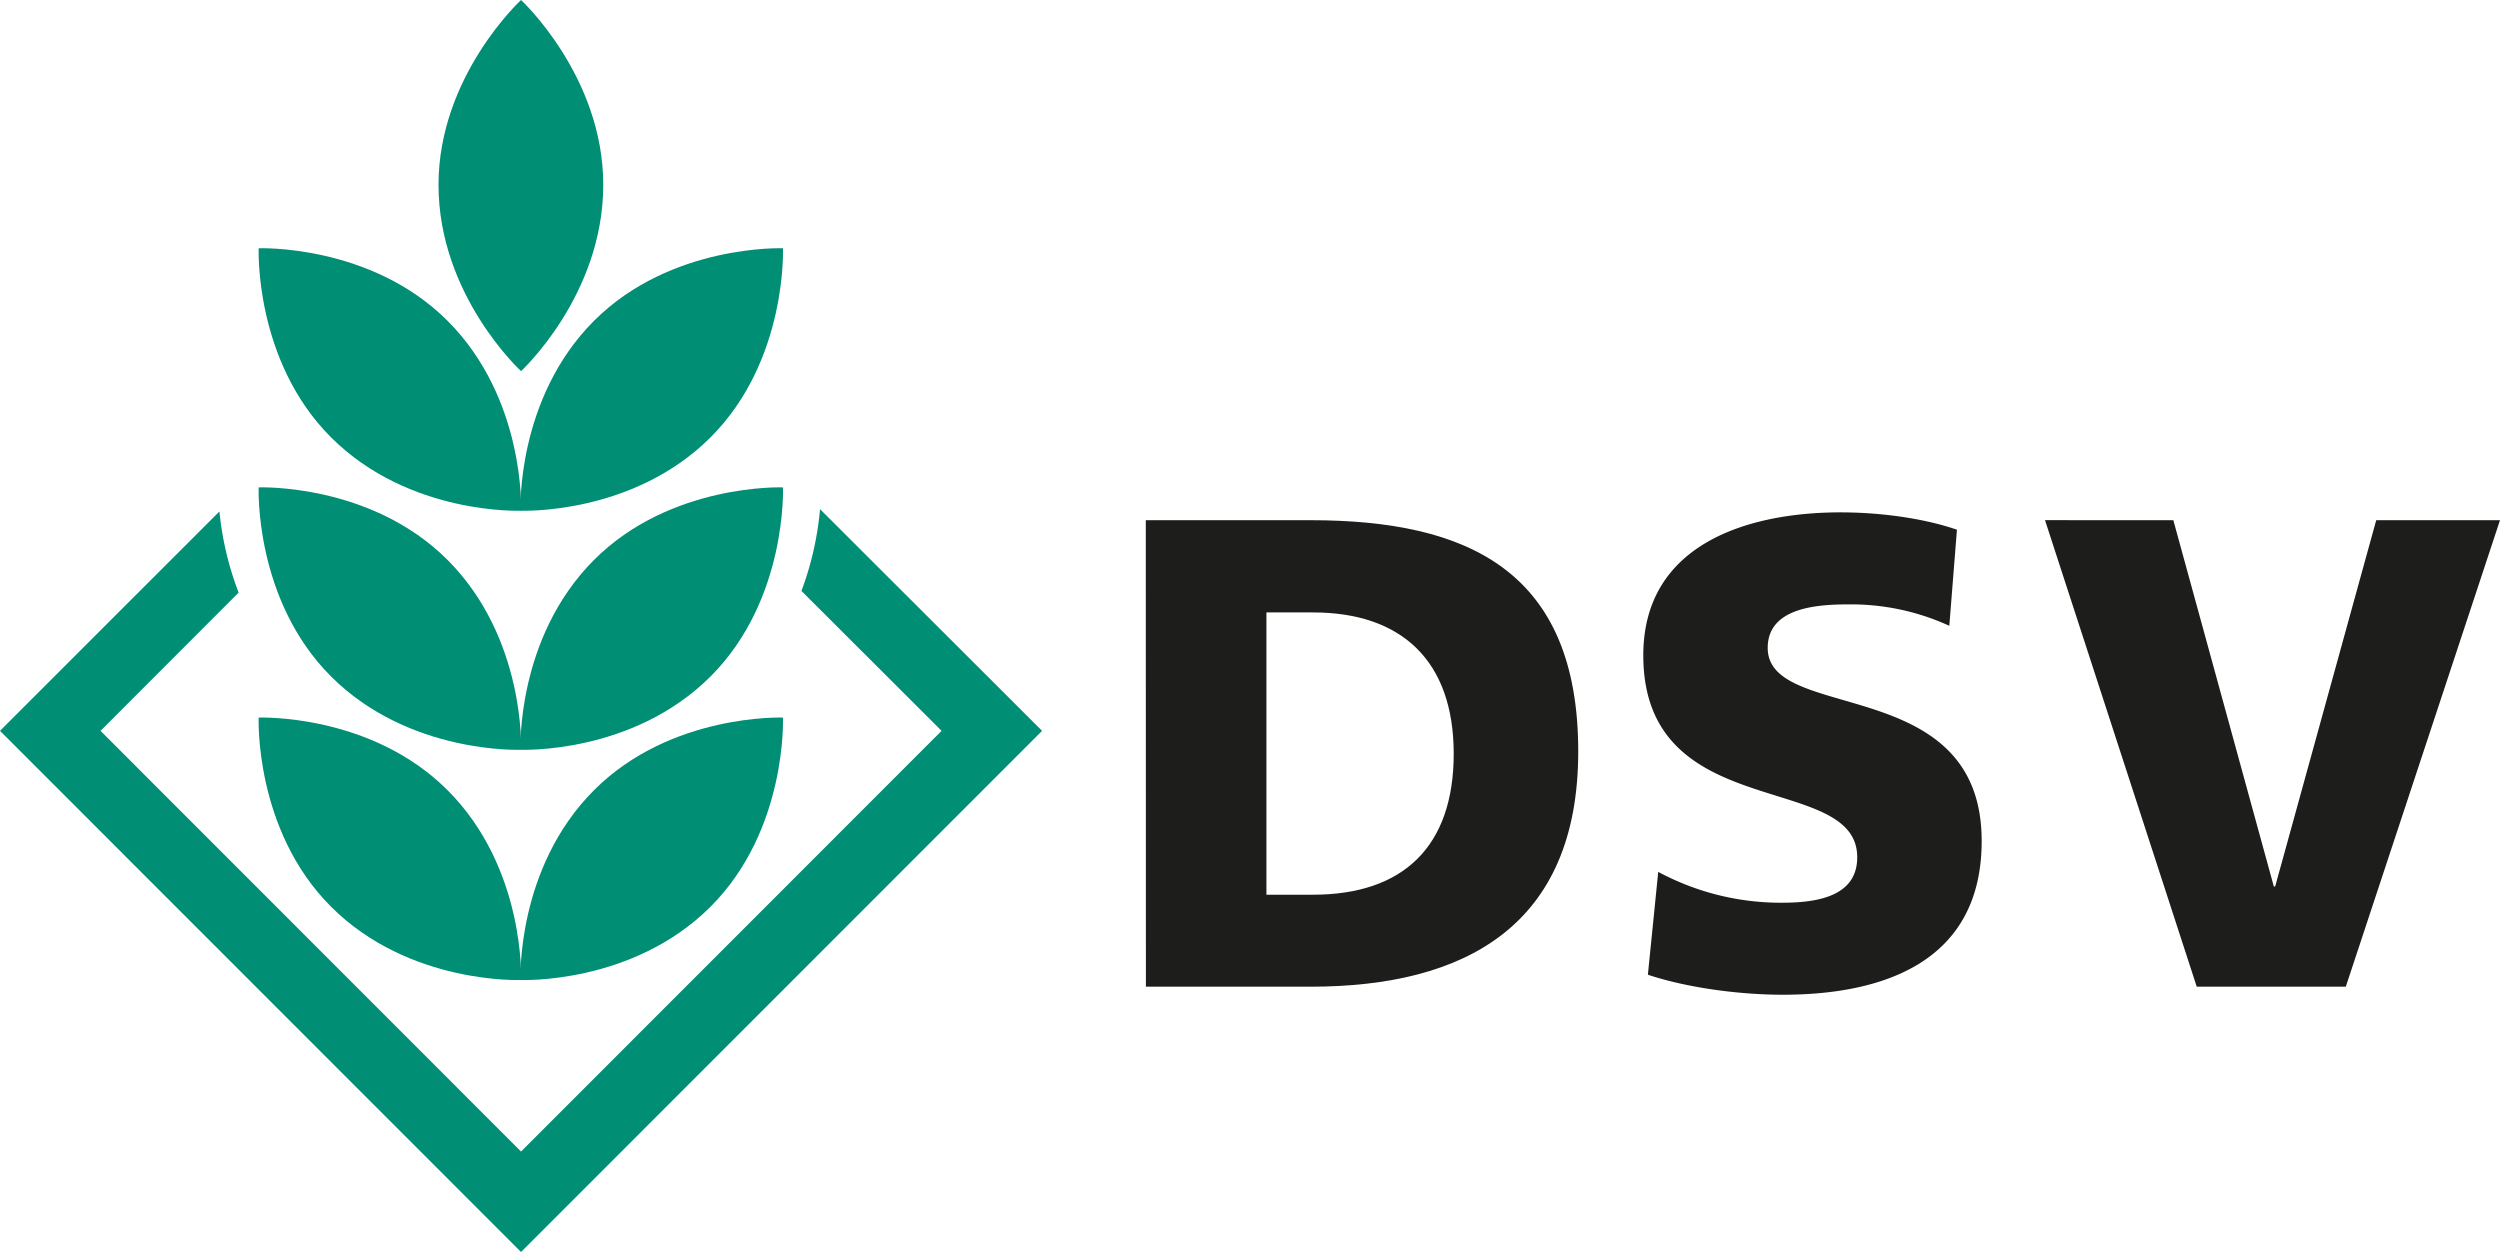 <svg id="Laag_1" data-name="Laag 1" xmlns="http://www.w3.org/2000/svg" viewBox="0 0 708.53 354.83"><defs><style>.cls-1{fill:#1d1d1b;}.cls-2{fill:#008e75;}</style></defs><title>dsv</title><path class="cls-1" d="M429.78,422.44H443c25,0,39.84,13.64,39.86,40s-14.33,40-39.86,40H429.78ZM395.62,528.51h46.66c43.73,0,75.87-17.22,75.87-66.67,0-51.15-31.24-65.54-75.89-65.54H395.59Z" transform="translate(-70.86 -248.87)"/><path class="cls-1" d="M537.89,525.12c11.38,3.79,26.28,5.67,38.2,5.67,28.48,0,56.4-9.28,56.4-43.56,0-47.73-60.64-33.33-60.64-54.74,0-11.56,14.33-12.33,23-12.33a66.8,66.8,0,0,1,28.47,6.07L625.48,399c-8.63-3-20.75-4.92-33.05-4.92-25.73,0-55.84,8.7-55.84,40.52,0,48.12,60.62,32.6,60.63,57.22,0,10.6-10.29,12.89-21.13,12.89a73.34,73.34,0,0,1-35.27-8.74Z" transform="translate(-70.86 -248.87)"/><polygon class="cls-1" points="622.58 279.63 664.83 279.63 708.53 147.43 673.45 147.43 644.81 251.24 644.43 251.24 615.95 147.43 579.58 147.42 622.58 279.63"/><path class="cls-2" d="M366.19,456,218.53,603.7,70.86,456l62.19-62.18a88,88,0,0,0,5.44,23L99.35,456,218.53,575.23,337.71,456,298,416.35a88.7,88.7,0,0,0,5.27-23.18Z" transform="translate(-70.86 -248.87)"/><path class="cls-2" d="M218.53,248.87s23.3,21.55,23.3,52.38c0,31.36-23.3,52.8-23.3,52.8s-23.39-21.44-23.39-52.8c0-30.83,23.39-52.38,23.39-52.38" transform="translate(-70.86 -248.87)"/><path class="cls-2" d="M144.17,452.24s31.71-1.24,53.52,20.57c22.18,22.16,20.85,53.8,20.85,53.8s-31.7,1.39-53.87-20.78c-21.8-21.81-20.5-53.59-20.5-53.59" transform="translate(-70.86 -248.87)"/><path class="cls-2" d="M292.76,452.24S261,451,239.22,472.81c-22.16,22.16-20.84,53.8-20.84,53.8s31.69,1.39,53.87-20.78c21.8-21.81,20.51-53.59,20.51-53.59" transform="translate(-70.86 -248.87)"/><path class="cls-2" d="M144.17,387s31.71-1.25,53.52,20.55c22.18,22.18,20.85,53.81,20.85,53.81s-31.7,1.4-53.87-20.79c-21.8-21.79-20.5-53.57-20.5-53.57" transform="translate(-70.86 -248.87)"/><path class="cls-2" d="M292.76,387s-31.74-1.25-53.54,20.55c-22.16,22.18-20.84,53.81-20.84,53.81s31.69,1.4,53.87-20.79c21.8-21.79,20.51-53.57,20.51-53.57" transform="translate(-70.86 -248.87)"/><path class="cls-2" d="M144.17,319.23s31.71-1.24,53.52,20.55c22.18,22.18,20.85,53.83,20.85,53.83s-31.7,1.37-53.87-20.8c-21.8-21.8-20.5-53.58-20.5-53.58" transform="translate(-70.86 -248.87)"/><path class="cls-2" d="M292.76,319.23S261,318,239.22,339.78c-22.16,22.18-20.84,53.83-20.84,53.83s31.69,1.37,53.87-20.8c21.8-21.8,20.51-53.58,20.51-53.58" transform="translate(-70.86 -248.87)"/></svg>